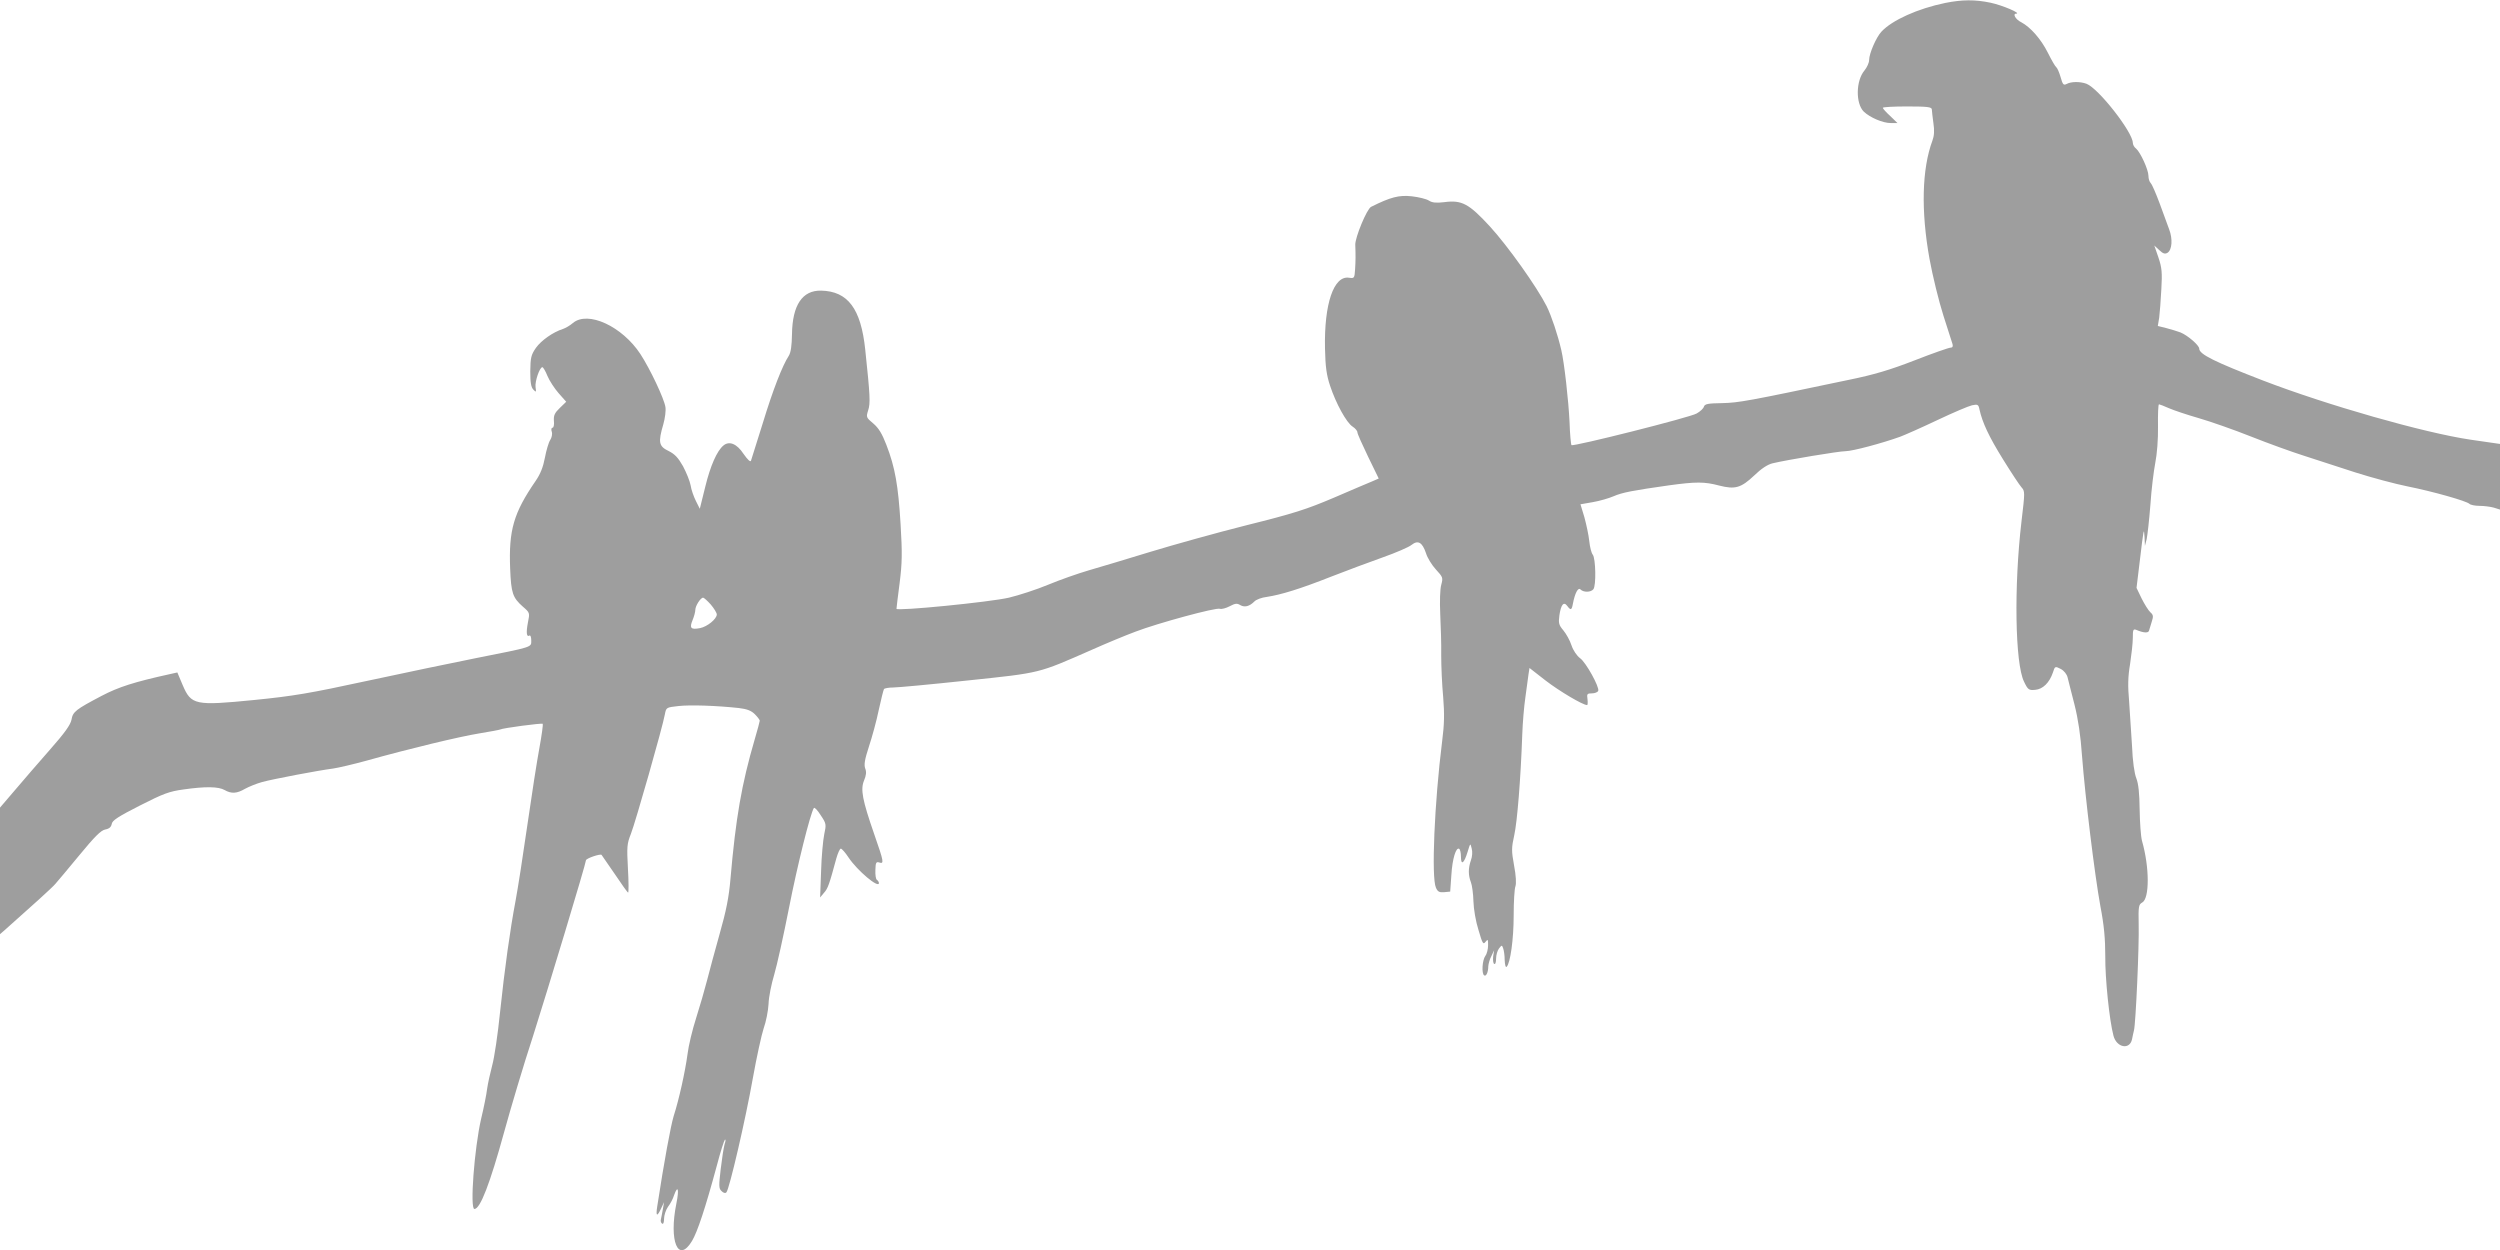 <?xml version="1.0" standalone="no"?>
<!DOCTYPE svg PUBLIC "-//W3C//DTD SVG 20010904//EN"
 "http://www.w3.org/TR/2001/REC-SVG-20010904/DTD/svg10.dtd">
<svg version="1.0" xmlns="http://www.w3.org/2000/svg"
 width="1280pt" height="640pt" viewBox="0 0 1280 640"
 preserveAspectRatio="xMidYMid meet">
<g transform="translate(0,640) scale(0.1,-0.1)"
fill="#9e9e9e" stroke="none">
<path d="M9960 6385 c-141 -29 -272 -88 -327 -147 -27 -29 -63 -112 -63 -145
0 -14 -11 -38 -24 -54 -44 -52 -46 -169 -3 -211 32 -30 97 -58 137 -58 l35 0
-37 36 c-21 19 -38 38 -38 42 0 4 56 7 125 7 104 0 125 -3 126 -15 0 -8 4 -40
8 -70 6 -38 4 -66 -5 -90 -54 -145 -59 -361 -15 -605 16 -88 48 -218 71 -290
23 -71 44 -138 47 -147 3 -12 0 -18 -10 -18 -9 0 -92 -29 -184 -65 -126 -49
-210 -74 -338 -100 -518 -109 -562 -117 -648 -119 -72 -1 -88 -4 -93 -18 -2
-9 -19 -25 -37 -35 -33 -20 -633 -171 -641 -162 -3 3 -8 57 -10 119 -5 108
-27 304 -42 367 -18 78 -50 174 -75 225 -50 99 -200 310 -292 410 -106 115
-143 135 -232 123 -42 -5 -62 -3 -79 8 -12 8 -52 18 -88 22 -65 7 -108 -4
-208 -54 -22 -11 -82 -157 -81 -194 2 -52 2 -80 -1 -127 -3 -44 -4 -46 -31
-42 -78 12 -128 -133 -123 -363 2 -94 8 -136 26 -190 30 -91 84 -189 115 -209
14 -9 25 -22 25 -30 0 -7 25 -63 55 -125 l54 -111 -32 -14 c-18 -7 -106 -45
-197 -84 -141 -60 -206 -81 -447 -141 -155 -39 -377 -101 -495 -137 -117 -36
-258 -78 -313 -94 -55 -16 -149 -49 -209 -74 -60 -25 -150 -54 -200 -66 -99
-23 -576 -70 -576 -57 0 4 7 63 16 131 13 103 14 153 5 302 -12 198 -28 291
-73 407 -22 57 -39 85 -67 109 -36 30 -37 32 -26 67 12 37 10 74 -15 311 -22
210 -89 299 -226 302 -96 2 -147 -74 -149 -223 -1 -60 -6 -93 -16 -110 -33
-50 -82 -176 -134 -347 -30 -97 -57 -183 -60 -191 -3 -8 -17 5 -38 35 -34 52
-73 68 -103 43 -33 -27 -67 -104 -93 -211 l-28 -113 -20 40 c-11 22 -24 58
-27 80 -4 22 -22 66 -39 98 -25 44 -42 62 -74 78 -50 24 -54 44 -27 136 9 31
14 71 11 89 -7 44 -78 194 -128 271 -93 142 -269 224 -346 159 -15 -13 -38
-26 -50 -30 -51 -16 -112 -59 -139 -97 -25 -36 -28 -50 -29 -120 0 -58 4 -82
16 -94 14 -15 15 -13 11 13 -4 29 21 102 35 102 4 0 16 -20 26 -45 10 -24 36
-64 57 -88 l39 -44 -33 -32 c-26 -25 -32 -38 -30 -66 2 -19 -1 -35 -7 -35 -6
0 -8 -9 -4 -20 4 -12 0 -31 -8 -43 -8 -12 -20 -53 -27 -90 -9 -48 -23 -84 -48
-120 -112 -163 -138 -251 -130 -449 5 -125 13 -148 65 -194 36 -31 36 -32 26
-81 -10 -52 -7 -77 8 -67 5 3 9 -8 9 -25 0 -36 12 -32 -285 -91 -115 -23 -365
-75 -555 -116 -295 -64 -379 -78 -579 -98 -303 -30 -322 -26 -366 77 l-27 64
-36 -8 c-186 -41 -264 -66 -352 -112 -133 -70 -147 -81 -154 -122 -5 -26 -35
-68 -110 -153 -56 -64 -137 -157 -179 -207 l-77 -90 0 -324 0 -324 22 19 c142
126 246 220 261 238 10 11 66 78 123 147 79 96 111 128 133 132 21 4 30 13 33
28 2 18 33 38 143 94 122 62 151 73 225 83 111 16 179 15 210 -3 35 -20 63
-18 104 6 20 11 59 27 88 35 59 16 286 59 363 69 28 4 104 22 170 40 225 63
480 124 579 140 55 9 103 18 107 20 11 7 213 34 218 29 2 -2 -5 -57 -17 -122
-12 -64 -40 -243 -62 -397 -22 -154 -49 -327 -60 -385 -29 -154 -56 -348 -80
-575 -11 -110 -29 -231 -40 -270 -10 -38 -22 -92 -26 -120 -3 -27 -17 -97 -31
-155 -34 -148 -58 -460 -34 -460 30 0 80 131 152 393 33 120 99 343 149 495
74 233 270 881 270 897 0 10 74 35 80 28 4 -5 35 -50 69 -100 34 -51 64 -93
67 -93 3 0 3 55 -1 123 -6 111 -5 127 15 177 23 58 163 549 174 612 7 36 7 36
69 43 61 7 198 2 309 -10 42 -5 64 -13 83 -32 14 -14 25 -29 25 -33 0 -4 -12
-48 -26 -96 -67 -229 -97 -402 -124 -714 -8 -94 -22 -164 -55 -280 -24 -85
-53 -193 -65 -240 -12 -47 -37 -133 -56 -193 -19 -59 -39 -142 -44 -185 -12
-89 -43 -230 -71 -317 -15 -50 -48 -228 -84 -462 -8 -51 -1 -55 20 -10 l15 32
-6 -35 c-3 -19 -8 -42 -10 -52 -3 -9 0 -19 6 -23 6 -4 10 6 10 25 0 18 9 45
20 61 12 15 26 42 31 59 20 56 27 31 12 -42 -39 -193 9 -309 80 -192 28 47 68
167 128 389 17 66 36 124 40 129 5 5 5 -5 -1 -22 -5 -18 -14 -76 -20 -128 -10
-85 -10 -99 4 -112 10 -10 19 -13 25 -7 15 15 98 372 136 587 19 106 44 220
55 253 12 33 23 89 25 125 1 36 15 104 29 150 14 47 48 201 76 343 43 219 108
479 127 510 3 5 19 -11 35 -37 29 -43 29 -47 18 -98 -6 -29 -14 -114 -16 -188
l-5 -135 20 24 c20 22 27 43 63 176 8 28 18 50 23 50 5 0 23 -20 40 -46 44
-66 155 -160 155 -130 0 5 -5 13 -10 16 -6 3 -9 26 -8 51 1 38 4 43 20 38 25
-8 24 2 -26 145 -61 176 -71 229 -52 275 11 26 13 44 6 61 -7 19 -3 46 19 113
16 48 39 132 50 186 12 55 24 103 27 108 3 4 24 8 47 8 23 0 195 16 382 36
379 40 357 35 635 157 74 33 175 75 224 93 112 43 413 125 432 117 8 -3 31 3
50 13 28 15 38 16 54 6 22 -13 47 -7 72 18 9 10 38 21 65 24 72 11 170 41 327
103 77 30 197 75 265 99 68 24 135 53 148 64 33 26 55 14 74 -42 7 -24 30 -61
51 -84 36 -39 37 -42 27 -79 -6 -22 -8 -83 -5 -149 3 -61 6 -156 5 -211 0 -55
4 -151 10 -213 7 -85 6 -141 -5 -225 -40 -319 -56 -700 -32 -752 9 -21 18 -25
42 -23 l31 3 6 85 c5 84 24 144 40 134 5 -3 9 -21 9 -40 0 -47 16 -35 34 24
14 46 14 47 21 18 5 -17 3 -42 -4 -61 -14 -40 -14 -76 0 -112 6 -15 12 -59 13
-98 1 -39 12 -104 26 -147 20 -69 24 -76 36 -60 12 15 13 13 13 -18 0 -19 -6
-44 -14 -54 -16 -22 -20 -91 -6 -100 10 -7 21 16 21 47 1 12 7 36 16 52 l14
30 -5 -32 c-2 -18 0 -35 5 -38 6 -4 10 8 10 27 0 18 7 42 15 52 14 18 15 18
21 1 4 -10 8 -37 8 -61 1 -24 5 -39 10 -34 19 19 36 142 36 262 0 71 4 138 9
150 5 14 3 55 -7 107 -14 76 -13 91 1 155 15 67 33 287 41 516 2 58 9 143 16
190 6 47 14 100 16 118 l5 32 82 -64 c70 -54 191 -126 213 -126 3 0 4 13 2 30
-4 27 -2 30 23 30 15 0 29 6 32 13 7 19 -63 146 -93 167 -16 12 -35 39 -44 66
-8 25 -27 59 -42 77 -23 27 -25 37 -20 76 8 55 22 73 40 49 18 -24 23 -23 29
10 11 57 27 86 39 74 16 -16 53 -15 66 1 15 18 12 158 -3 177 -7 8 -15 40 -18
70 -3 30 -15 85 -25 122 l-20 66 63 11 c35 6 83 20 106 30 46 20 101 30 284
56 138 19 182 19 257 -1 82 -21 112 -12 179 51 36 35 69 57 95 63 76 18 340
62 374 62 34 0 188 41 279 74 24 9 110 47 190 85 80 38 160 72 178 76 29 6 33
4 38 -22 15 -67 48 -138 120 -254 42 -68 85 -133 95 -144 18 -20 18 -24 0
-175 -39 -332 -33 -727 13 -820 20 -42 25 -45 57 -42 39 3 73 36 91 89 10 32
11 33 40 18 17 -9 31 -27 35 -43 4 -15 19 -77 35 -138 19 -75 32 -161 39 -265
16 -208 64 -604 94 -769 19 -98 25 -168 25 -255 -1 -116 21 -329 42 -408 16
-61 83 -74 95 -18 3 14 7 35 10 46 9 34 27 434 24 542 -2 92 0 102 18 112 38
20 38 180 -1 316 -6 22 -11 94 -12 160 -1 83 -6 132 -17 160 -10 25 -19 88
-22 165 -4 69 -11 172 -15 230 -7 78 -6 126 5 190 7 47 14 107 14 134 0 42 2
47 18 41 37 -16 62 -17 65 -4 2 8 9 28 14 46 9 27 8 35 -7 48 -10 9 -30 41
-45 71 l-26 54 16 132 c21 176 22 180 25 128 l2 -45 9 35 c4 19 13 98 19 175
5 77 17 174 25 215 9 45 15 121 14 187 -1 62 1 113 5 113 3 0 26 -9 51 -20 25
-11 94 -34 153 -51 59 -17 179 -59 267 -94 88 -35 210 -79 270 -98 61 -20 180
-58 265 -86 85 -27 205 -59 265 -71 130 -26 304 -75 319 -90 5 -5 28 -10 51
-10 22 0 55 -4 73 -9 l32 -10 0 168 0 168 -152 22 c-236 35 -732 176 -1062
303 -246 95 -326 134 -326 163 0 17 -59 68 -96 83 -16 6 -49 16 -72 22 l-44
11 7 42 c3 23 8 88 11 145 5 86 3 111 -15 164 l-21 61 26 -24 c19 -18 29 -21
42 -13 23 15 27 71 8 120 -8 21 -30 81 -48 131 -19 51 -39 98 -46 105 -7 7
-12 23 -12 38 0 31 -41 120 -63 139 -10 7 -17 21 -17 30 -1 55 -175 278 -237
302 -32 12 -79 12 -102 -1 -16 -8 -20 -3 -31 36 -7 24 -17 47 -22 50 -5 3 -24
36 -43 74 -35 70 -89 131 -136 156 -29 14 -46 44 -26 44 28 1 -70 43 -131 56
-81 17 -146 16 -232 -1z m-6321 -3080 c17 -20 31 -43 31 -51 0 -23 -49 -63
-86 -70 -47 -9 -55 0 -38 41 8 19 14 43 14 52 0 21 27 63 40 63 4 0 22 -16 39
-35z"/>
</g>
</svg>
